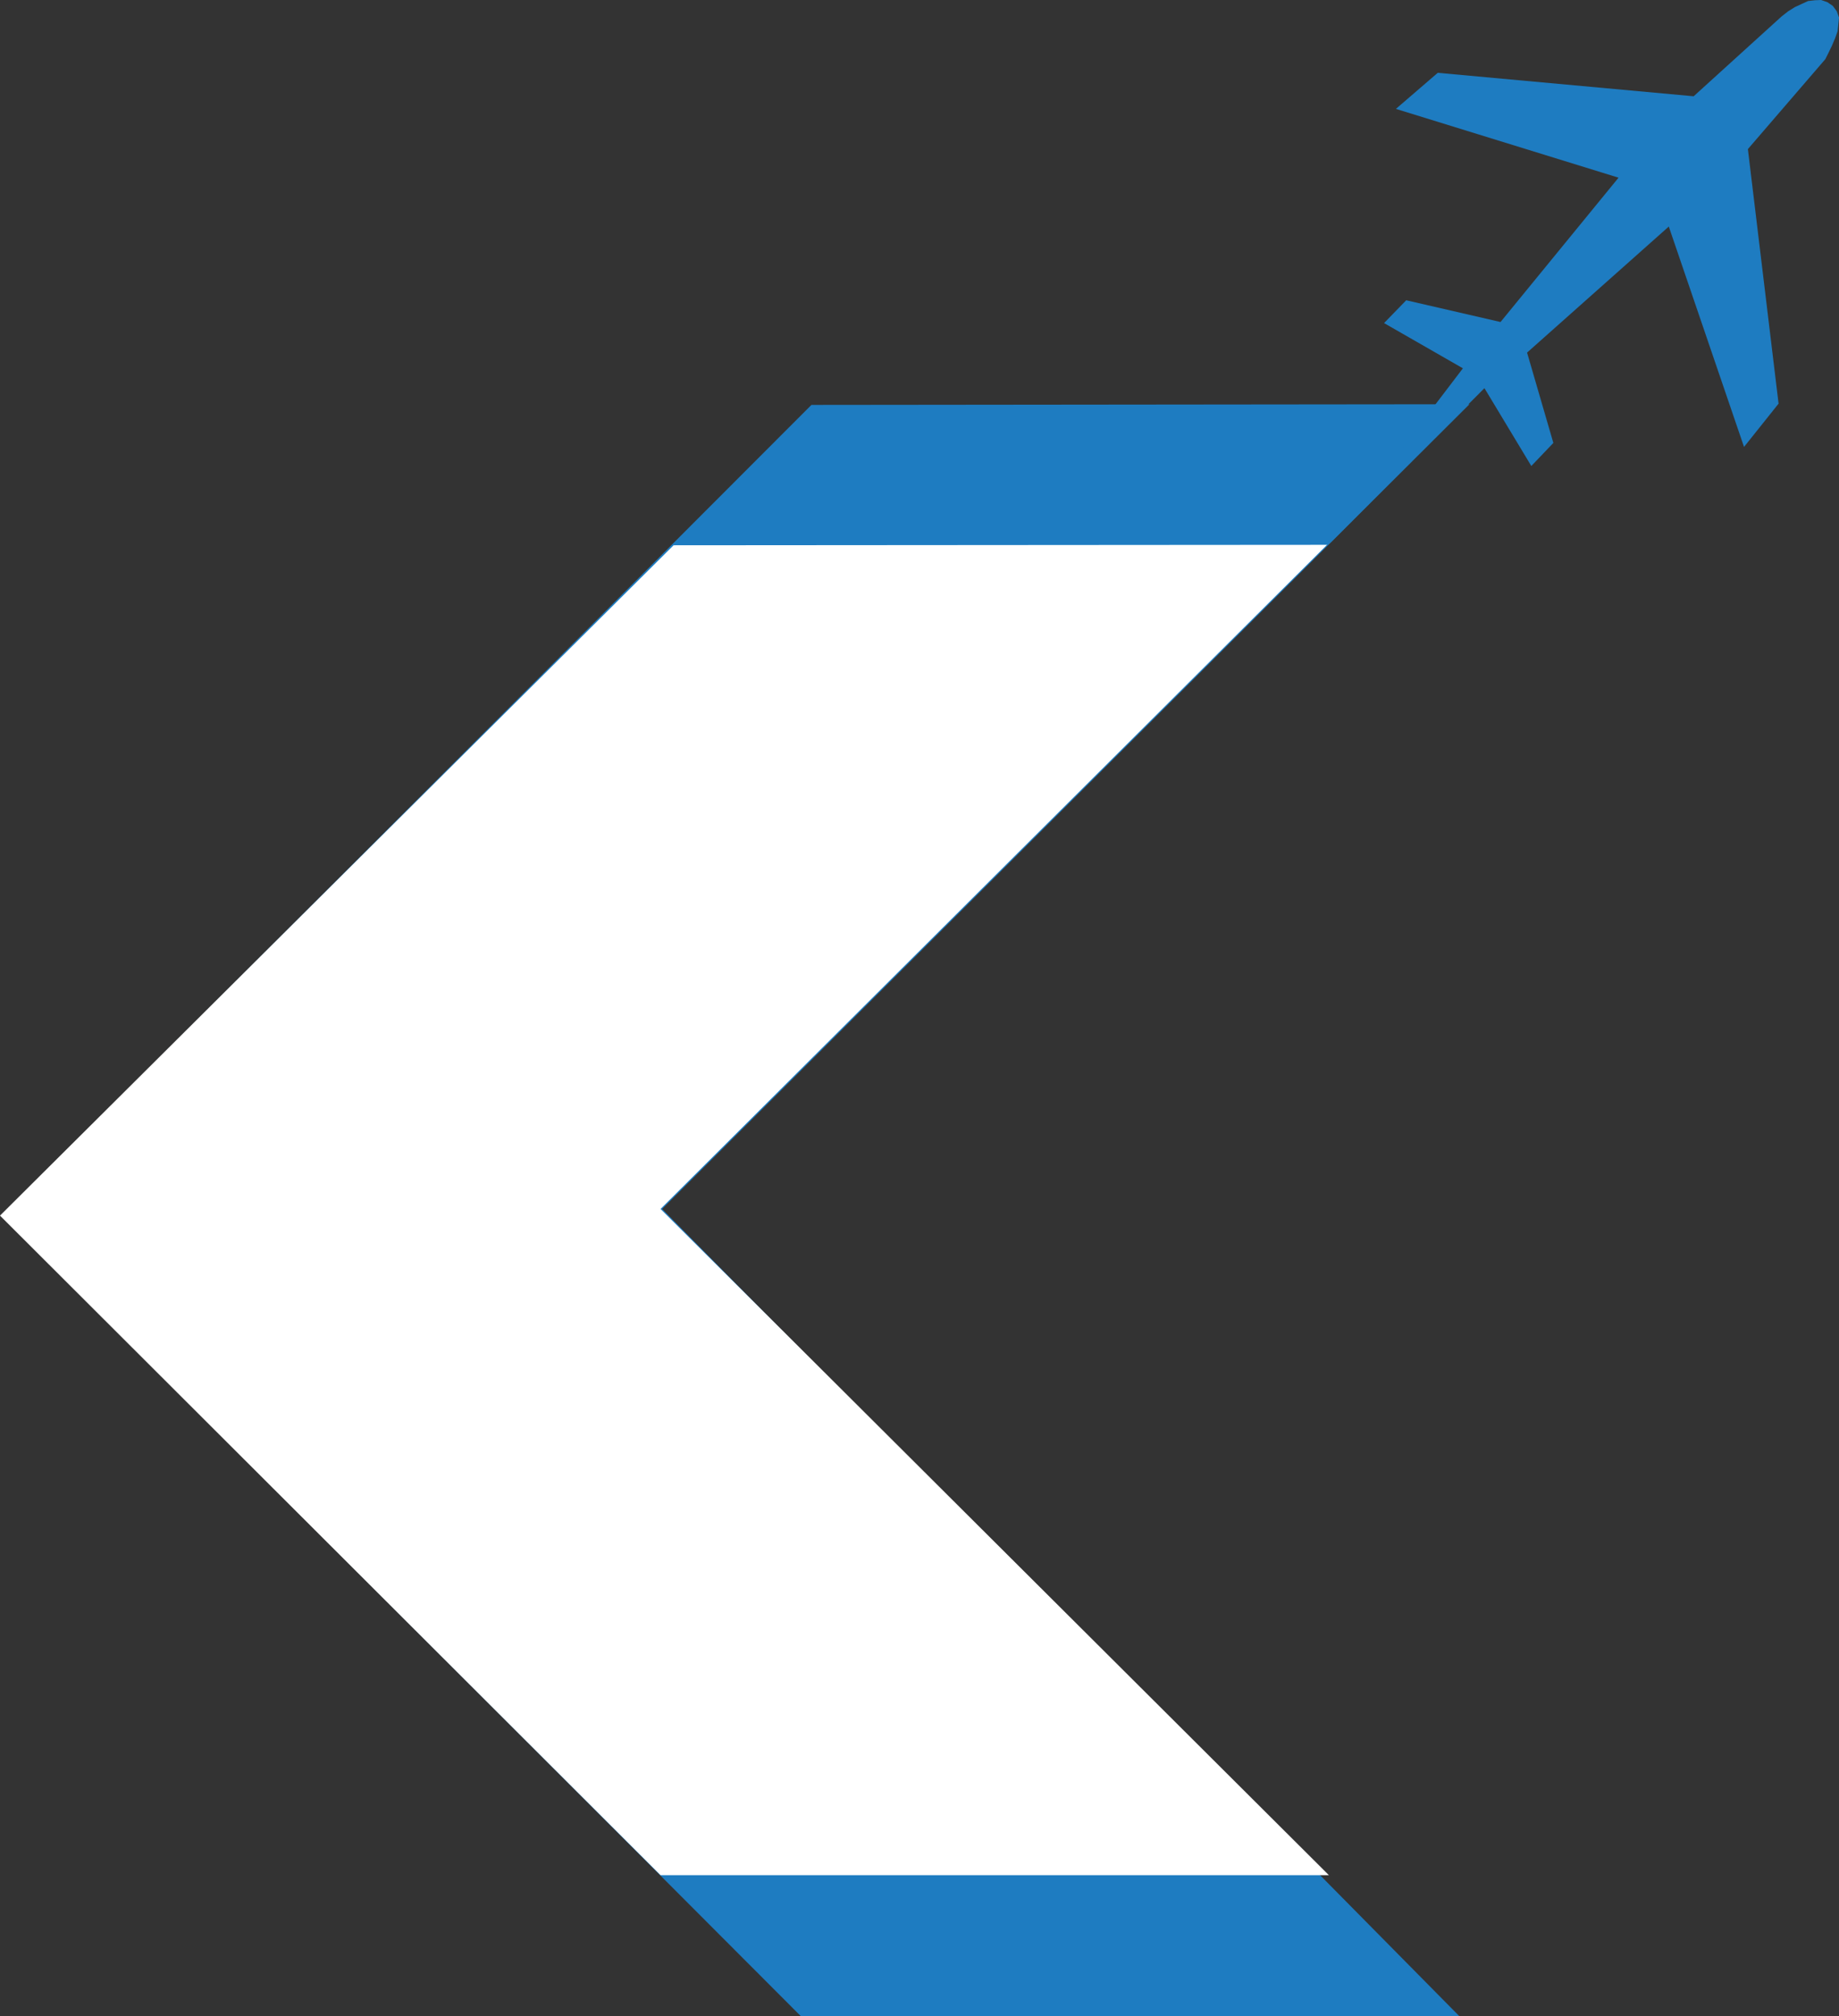 <svg xmlns="http://www.w3.org/2000/svg" width="270.684" height="296.705" viewBox="0 0 270.684 296.705"><rect x="0" y="0" width="270.684" height="296.705" fill="#333333" stroke="none"/><g id="Group_6859" data-name="Group 6859" transform="translate(-30.764 -62.276)"><path id="Path_190" data-name="Path 190" d="M128.476,36.231,9.31,155.532,126.926,273.35h96.924L106.5,154.555,225.332,36.13l-96.856.1" transform="translate(21.723 85.631)" fill="#1e7cc1"/><path id="Path_191" data-name="Path 191" d="M108.378,42.337,9.23,140.98l97.227,97.058H204.83L106.457,140l98.1-97.732-96.182.067" transform="translate(21.533 100.183)" fill="#fff"/><path id="Path_192" data-name="Path 192" d="M87.021,54.2,75.415,47.544l3.262-3.357,13.882,3.2,17.371-21.24L77.159,16.025l6.163-5.31,37.663,3.452L133.92,2.427l.967-.759,1.005-.626.986-.455.948-.436,1.005-.114.91-.038.929.322.8.55.588.8.322.91-.095.948-.114,1.081L141.79,5.67l-.455,1.062-.474.986-.493.986-11.4,13.237L133.484,59.4,128.4,65.768,117.326,33.339,96.465,51.887l3.869,13.294-3.243,3.395-6.9-11.454L67.26,80.143,87.021,54.2" transform="translate(159.069 62.276)" fill="#1e7cc1"/></g></svg>